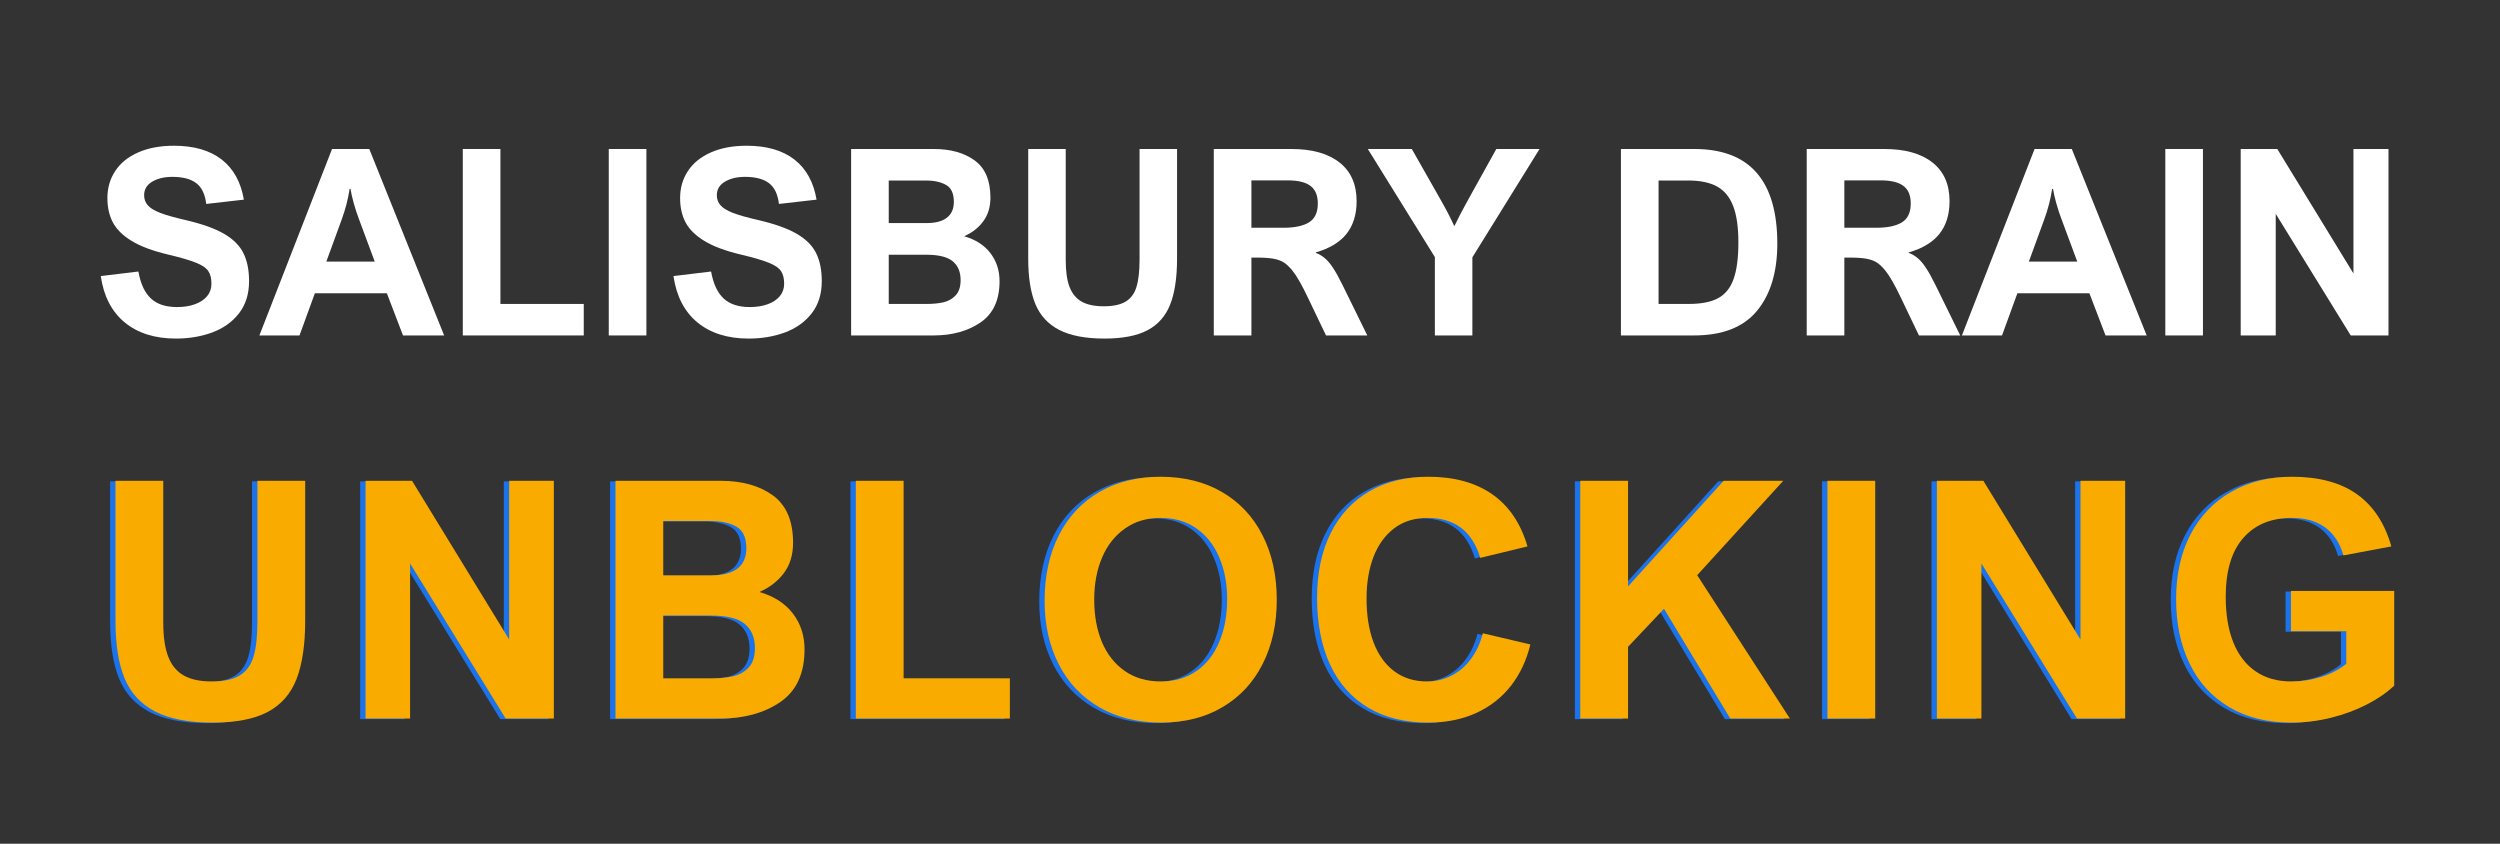 <svg xmlns="http://www.w3.org/2000/svg" xmlns:xlink="http://www.w3.org/1999/xlink" width="400" viewBox="0 0 300 101.25" height="135" preserveAspectRatio="xMidYMid meet"><rect x="0" y="0" width="300" height="101.25" fill="#333333" stroke="none"/><defs><g></g></defs><g fill="#ffffff" fill-opacity="1"><g transform="translate(11.029, 40.254)"><g><path d="M 9.641 -19.031 C 8.68 -19.031 7.879 -18.836 7.234 -18.453 C 6.586 -18.066 6.266 -17.523 6.266 -16.828 C 6.266 -16.359 6.41 -15.957 6.703 -15.625 C 6.992 -15.289 7.492 -14.984 8.203 -14.703 C 8.922 -14.43 9.938 -14.145 11.25 -13.844 C 13.227 -13.383 14.77 -12.832 15.875 -12.188 C 16.977 -11.539 17.75 -10.766 18.188 -9.859 C 18.633 -8.961 18.859 -7.848 18.859 -6.516 C 18.859 -4.973 18.453 -3.68 17.641 -2.641 C 16.828 -1.609 15.758 -0.848 14.438 -0.359 C 13.113 0.129 11.664 0.375 10.094 0.375 C 7.562 0.375 5.508 -0.27 3.938 -1.562 C 2.375 -2.852 1.414 -4.707 1.062 -7.125 L 5.578 -7.672 C 5.836 -6.211 6.336 -5.133 7.078 -4.438 C 7.816 -3.75 8.863 -3.406 10.219 -3.406 C 11.031 -3.406 11.75 -3.52 12.375 -3.75 C 13 -3.977 13.484 -4.301 13.828 -4.719 C 14.172 -5.133 14.344 -5.629 14.344 -6.203 C 14.344 -6.848 14.219 -7.352 13.969 -7.719 C 13.727 -8.094 13.242 -8.426 12.516 -8.719 C 11.785 -9.02 10.645 -9.352 9.094 -9.719 C 7.27 -10.156 5.828 -10.695 4.766 -11.344 C 3.711 -11.988 2.961 -12.727 2.516 -13.562 C 2.078 -14.395 1.859 -15.367 1.859 -16.484 C 1.859 -17.703 2.172 -18.785 2.797 -19.734 C 3.422 -20.68 4.332 -21.422 5.531 -21.953 C 6.738 -22.492 8.176 -22.766 9.844 -22.766 C 12.25 -22.766 14.16 -22.211 15.578 -21.109 C 16.992 -20.004 17.879 -18.398 18.234 -16.297 L 13.719 -15.781 C 13.582 -16.945 13.18 -17.781 12.516 -18.281 C 11.859 -18.781 10.898 -19.031 9.641 -19.031 Z M 9.641 -19.031 "></path></g></g></g><g fill="#ffffff" fill-opacity="1"><g transform="translate(31.064, 40.254)"><g><path d="M 17.297 0 L 15.359 -5.062 L 6.719 -5.062 L 4.875 0 L 0.062 0 L 8.781 -22.375 L 13.25 -22.375 L 22.234 0 Z M 9.938 -13.906 L 8.094 -8.859 L 13.906 -8.859 L 12.031 -13.906 C 11.781 -14.562 11.562 -15.227 11.375 -15.906 C 11.188 -16.594 11.062 -17.148 11 -17.578 L 10.891 -17.578 C 10.703 -16.348 10.383 -15.125 9.938 -13.906 Z M 9.938 -13.906 "></path></g></g></g><g fill="#ffffff" fill-opacity="1"><g transform="translate(53.191, 40.254)"><g><path d="M 16.859 -3.781 L 16.859 0 L 2.344 0 L 2.344 -22.375 L 6.859 -22.375 L 6.859 -3.781 Z M 16.859 -3.781 "></path></g></g></g><g fill="#ffffff" fill-opacity="1"><g transform="translate(70.708, 40.254)"><g><path d="M 2.344 0 L 2.344 -22.375 L 6.859 -22.375 L 6.859 0 Z M 2.344 0 "></path></g></g></g><g fill="#ffffff" fill-opacity="1"><g transform="translate(79.754, 40.254)"><g><path d="M 9.641 -19.031 C 8.68 -19.031 7.879 -18.836 7.234 -18.453 C 6.586 -18.066 6.266 -17.523 6.266 -16.828 C 6.266 -16.359 6.41 -15.957 6.703 -15.625 C 6.992 -15.289 7.492 -14.984 8.203 -14.703 C 8.922 -14.43 9.938 -14.145 11.25 -13.844 C 13.227 -13.383 14.77 -12.832 15.875 -12.188 C 16.977 -11.539 17.75 -10.766 18.188 -9.859 C 18.633 -8.961 18.859 -7.848 18.859 -6.516 C 18.859 -4.973 18.453 -3.68 17.641 -2.641 C 16.828 -1.609 15.758 -0.848 14.438 -0.359 C 13.113 0.129 11.664 0.375 10.094 0.375 C 7.562 0.375 5.508 -0.27 3.938 -1.562 C 2.375 -2.852 1.414 -4.707 1.062 -7.125 L 5.578 -7.672 C 5.836 -6.211 6.336 -5.133 7.078 -4.438 C 7.816 -3.75 8.863 -3.406 10.219 -3.406 C 11.031 -3.406 11.75 -3.52 12.375 -3.75 C 13 -3.977 13.484 -4.301 13.828 -4.719 C 14.172 -5.133 14.344 -5.629 14.344 -6.203 C 14.344 -6.848 14.219 -7.352 13.969 -7.719 C 13.727 -8.094 13.242 -8.426 12.516 -8.719 C 11.785 -9.02 10.645 -9.352 9.094 -9.719 C 7.27 -10.156 5.828 -10.695 4.766 -11.344 C 3.711 -11.988 2.961 -12.727 2.516 -13.562 C 2.078 -14.395 1.859 -15.367 1.859 -16.484 C 1.859 -17.703 2.172 -18.785 2.797 -19.734 C 3.422 -20.68 4.332 -21.422 5.531 -21.953 C 6.738 -22.492 8.176 -22.766 9.844 -22.766 C 12.25 -22.766 14.16 -22.211 15.578 -21.109 C 16.992 -20.004 17.879 -18.398 18.234 -16.297 L 13.719 -15.781 C 13.582 -16.945 13.18 -17.781 12.516 -18.281 C 11.859 -18.781 10.898 -19.031 9.641 -19.031 Z M 9.641 -19.031 "></path></g></g></g><g fill="#ffffff" fill-opacity="1"><g transform="translate(99.79, 40.254)"><g><path d="M 19.062 -16.531 C 19.062 -15.414 18.773 -14.473 18.203 -13.703 C 17.641 -12.93 16.875 -12.332 15.906 -11.906 C 17.281 -11.508 18.332 -10.832 19.062 -9.875 C 19.789 -8.926 20.156 -7.801 20.156 -6.5 C 20.156 -4.25 19.395 -2.602 17.875 -1.562 C 16.352 -0.52 14.469 0 12.219 0 L 2.344 0 L 2.344 -22.375 L 12.25 -22.375 C 14.281 -22.375 15.922 -21.914 17.172 -21 C 18.43 -20.082 19.062 -18.594 19.062 -16.531 Z M 14.672 -16.031 C 14.672 -17.039 14.359 -17.719 13.734 -18.062 C 13.109 -18.414 12.305 -18.594 11.328 -18.594 L 6.859 -18.594 L 6.859 -13.484 L 11.391 -13.484 C 12.461 -13.484 13.273 -13.695 13.828 -14.125 C 14.391 -14.551 14.672 -15.188 14.672 -16.031 Z M 15.484 -6.641 C 15.484 -7.617 15.172 -8.367 14.547 -8.891 C 13.922 -9.422 12.848 -9.688 11.328 -9.688 L 6.859 -9.688 L 6.859 -3.781 L 11.438 -3.781 C 12.156 -3.781 12.805 -3.844 13.391 -3.969 C 13.984 -4.102 14.477 -4.379 14.875 -4.797 C 15.281 -5.223 15.484 -5.836 15.484 -6.641 Z M 15.484 -6.641 "></path></g></g></g><g fill="#ffffff" fill-opacity="1"><g transform="translate(121.153, 40.254)"><g><path d="M 11.281 -3.5 C 12.426 -3.5 13.305 -3.688 13.922 -4.062 C 14.547 -4.438 14.977 -5.02 15.219 -5.812 C 15.469 -6.613 15.594 -7.711 15.594 -9.109 L 15.594 -22.375 L 20.094 -22.375 L 20.094 -9.219 C 20.094 -6.938 19.816 -5.098 19.266 -3.703 C 18.711 -2.316 17.805 -1.289 16.547 -0.625 C 15.285 0.039 13.566 0.375 11.391 0.375 C 9.098 0.375 7.281 0.023 5.938 -0.672 C 4.602 -1.367 3.648 -2.41 3.078 -3.797 C 2.516 -5.191 2.234 -6.988 2.234 -9.188 L 2.234 -22.375 L 6.734 -22.375 L 6.734 -9.047 C 6.734 -7.711 6.883 -6.641 7.188 -5.828 C 7.5 -5.023 7.984 -4.438 8.641 -4.062 C 9.305 -3.688 10.188 -3.5 11.281 -3.5 Z M 11.281 -3.5 "></path></g></g></g><g fill="#ffffff" fill-opacity="1"><g transform="translate(143.31, 40.254)"><g><path d="M 19.484 -16.109 C 19.484 -14.523 19.082 -13.223 18.281 -12.203 C 17.477 -11.191 16.25 -10.445 14.594 -9.969 L 14.594 -9.906 C 14.977 -9.758 15.328 -9.555 15.641 -9.297 C 15.961 -9.035 16.297 -8.645 16.641 -8.125 C 16.984 -7.613 17.375 -6.91 17.812 -6.016 L 20.766 0 L 15.812 0 L 13.672 -4.469 C 12.922 -6.051 12.289 -7.156 11.781 -7.781 C 11.445 -8.195 11.113 -8.516 10.781 -8.734 C 10.457 -8.953 10.039 -9.109 9.531 -9.203 C 9.031 -9.297 8.348 -9.344 7.484 -9.344 L 6.859 -9.344 L 6.859 0 L 2.344 0 L 2.344 -22.375 L 11.641 -22.375 C 14.141 -22.375 16.07 -21.832 17.438 -20.75 C 18.801 -19.676 19.484 -18.129 19.484 -16.109 Z M 14.828 -15.828 C 14.828 -16.805 14.531 -17.516 13.938 -17.953 C 13.352 -18.391 12.445 -18.609 11.219 -18.609 L 6.859 -18.609 L 6.859 -12.922 L 10.688 -12.922 C 12.051 -12.922 13.082 -13.141 13.781 -13.578 C 14.477 -14.016 14.828 -14.766 14.828 -15.828 Z M 14.828 -15.828 "></path></g></g></g><g fill="#ffffff" fill-opacity="1"><g transform="translate(164.215, 40.254)"><g><path d="M 10.281 -13.156 L 10.328 -13.156 C 10.742 -14.031 11.297 -15.086 11.984 -16.328 L 15.344 -22.375 L 20.531 -22.375 L 12.469 -9.375 L 12.469 0 L 7.969 0 L 7.969 -9.406 L -0.078 -22.375 L 5.203 -22.375 L 8.625 -16.344 C 9.289 -15.188 9.844 -14.125 10.281 -13.156 Z M 10.281 -13.156 "></path></g></g></g><g fill="#ffffff" fill-opacity="1"><g transform="translate(184.51, 40.254)"><g></g></g></g><g fill="#ffffff" fill-opacity="1"><g transform="translate(192.168, 40.254)"><g><path d="M 21.109 -11.016 C 21.109 -7.598 20.289 -4.906 18.656 -2.938 C 17.031 -0.977 14.508 0 11.094 0 L 2.344 0 L 2.344 -22.375 L 11.141 -22.375 C 17.785 -22.375 21.109 -18.586 21.109 -11.016 Z M 16.438 -11.156 C 16.438 -13 16.227 -14.457 15.812 -15.531 C 15.395 -16.613 14.75 -17.395 13.875 -17.875 C 13.008 -18.352 11.852 -18.594 10.406 -18.594 L 6.859 -18.594 L 6.859 -3.781 L 10.469 -3.781 C 11.969 -3.781 13.145 -4.008 14 -4.469 C 14.863 -4.938 15.484 -5.703 15.859 -6.766 C 16.242 -7.828 16.438 -9.289 16.438 -11.156 Z M 16.438 -11.156 "></path></g></g></g><g fill="#ffffff" fill-opacity="1"><g transform="translate(214.462, 40.254)"><g><path d="M 19.484 -16.109 C 19.484 -14.523 19.082 -13.223 18.281 -12.203 C 17.477 -11.191 16.25 -10.445 14.594 -9.969 L 14.594 -9.906 C 14.977 -9.758 15.328 -9.555 15.641 -9.297 C 15.961 -9.035 16.297 -8.645 16.641 -8.125 C 16.984 -7.613 17.375 -6.91 17.812 -6.016 L 20.766 0 L 15.812 0 L 13.672 -4.469 C 12.922 -6.051 12.289 -7.156 11.781 -7.781 C 11.445 -8.195 11.113 -8.516 10.781 -8.734 C 10.457 -8.953 10.039 -9.109 9.531 -9.203 C 9.031 -9.297 8.348 -9.344 7.484 -9.344 L 6.859 -9.344 L 6.859 0 L 2.344 0 L 2.344 -22.375 L 11.641 -22.375 C 14.141 -22.375 16.07 -21.832 17.438 -20.75 C 18.801 -19.676 19.484 -18.129 19.484 -16.109 Z M 14.828 -15.828 C 14.828 -16.805 14.531 -17.516 13.938 -17.953 C 13.352 -18.391 12.445 -18.609 11.219 -18.609 L 6.859 -18.609 L 6.859 -12.922 L 10.688 -12.922 C 12.051 -12.922 13.082 -13.141 13.781 -13.578 C 14.477 -14.016 14.828 -14.766 14.828 -15.828 Z M 14.828 -15.828 "></path></g></g></g><g fill="#ffffff" fill-opacity="1"><g transform="translate(235.367, 40.254)"><g><path d="M 17.297 0 L 15.359 -5.062 L 6.719 -5.062 L 4.875 0 L 0.062 0 L 8.781 -22.375 L 13.25 -22.375 L 22.234 0 Z M 9.938 -13.906 L 8.094 -8.859 L 13.906 -8.859 L 12.031 -13.906 C 11.781 -14.562 11.562 -15.227 11.375 -15.906 C 11.188 -16.594 11.062 -17.148 11 -17.578 L 10.891 -17.578 C 10.703 -16.348 10.383 -15.125 9.938 -13.906 Z M 9.938 -13.906 "></path></g></g></g><g fill="#ffffff" fill-opacity="1"><g transform="translate(257.494, 40.254)"><g><path d="M 2.344 0 L 2.344 -22.375 L 6.859 -22.375 L 6.859 0 Z M 2.344 0 "></path></g></g></g><g fill="#ffffff" fill-opacity="1"><g transform="translate(266.54, 40.254)"><g><path d="M 15.875 -22.375 L 20.078 -22.375 L 20.078 0 L 15.547 0 L 6.547 -14.594 L 6.547 0 L 2.344 0 L 2.344 -22.375 L 6.734 -22.375 L 15.875 -7.438 Z M 15.875 -22.375 "></path></g></g></g><g fill="#1a73eb" fill-opacity="1"><g transform="translate(10.369, 86.293)"><g><path d="M 14.391 -4.453 C 15.848 -4.453 16.969 -4.691 17.75 -5.172 C 18.539 -5.648 19.094 -6.398 19.406 -7.422 C 19.719 -8.441 19.875 -9.844 19.875 -11.625 L 19.875 -28.531 L 25.609 -28.531 L 25.609 -11.75 C 25.609 -8.844 25.258 -6.5 24.562 -4.719 C 23.863 -2.945 22.707 -1.633 21.094 -0.781 C 19.488 0.062 17.297 0.484 14.516 0.484 C 11.598 0.484 9.285 0.035 7.578 -0.859 C 5.867 -1.754 4.648 -3.086 3.922 -4.859 C 3.203 -6.629 2.844 -8.914 2.844 -11.719 L 2.844 -28.531 L 8.578 -28.531 L 8.578 -11.547 C 8.578 -9.836 8.773 -8.469 9.172 -7.438 C 9.566 -6.406 10.188 -5.648 11.031 -5.172 C 11.875 -4.691 12.992 -4.453 14.391 -4.453 Z M 14.391 -4.453 "></path></g></g></g><g fill="#1a73eb" fill-opacity="1"><g transform="translate(40.223, 86.293)"><g><path d="M 20.234 -28.531 L 25.594 -28.531 L 25.594 0 L 19.812 0 L 8.344 -18.609 L 8.344 0 L 3 0 L 3 -28.531 L 8.578 -28.531 L 20.234 -9.484 Z M 20.234 -28.531 "></path></g></g></g><g fill="#1a73eb" fill-opacity="1"><g transform="translate(70.213, 86.293)"><g><path d="M 24.312 -21.078 C 24.312 -19.648 23.945 -18.445 23.219 -17.469 C 22.488 -16.488 21.508 -15.727 20.281 -15.188 C 22.031 -14.676 23.367 -13.812 24.297 -12.594 C 25.223 -11.383 25.688 -9.953 25.688 -8.297 C 25.688 -5.422 24.719 -3.316 22.781 -1.984 C 20.844 -0.66 18.438 0 15.562 0 L 3 0 L 3 -28.531 L 15.609 -28.531 C 18.203 -28.531 20.301 -27.941 21.906 -26.766 C 23.508 -25.598 24.312 -23.703 24.312 -21.078 Z M 18.703 -20.438 C 18.703 -21.719 18.301 -22.582 17.5 -23.031 C 16.707 -23.477 15.688 -23.703 14.438 -23.703 L 8.734 -23.703 L 8.734 -17.188 L 14.516 -17.188 C 15.891 -17.188 16.93 -17.457 17.641 -18 C 18.348 -18.551 18.703 -19.363 18.703 -20.438 Z M 19.734 -8.469 C 19.734 -9.707 19.332 -10.664 18.531 -11.344 C 17.738 -12.02 16.375 -12.359 14.438 -12.359 L 8.734 -12.359 L 8.734 -4.828 L 14.578 -4.828 C 15.492 -4.828 16.328 -4.906 17.078 -5.062 C 17.828 -5.227 18.457 -5.578 18.969 -6.109 C 19.477 -6.648 19.734 -7.438 19.734 -8.469 Z M 19.734 -8.469 "></path></g></g></g><g fill="#1a73eb" fill-opacity="1"><g transform="translate(99.055, 86.293)"><g><path d="M 21.484 -4.828 L 21.484 0 L 3 0 L 3 -28.531 L 8.734 -28.531 L 8.734 -4.828 Z M 21.484 -4.828 "></path></g></g></g><g fill="#1a73eb" fill-opacity="1"><g transform="translate(122.991, 86.293)"><g><path d="M 1.719 -14.109 C 1.719 -17.117 2.285 -19.742 3.422 -21.984 C 4.555 -24.223 6.172 -25.953 8.266 -27.172 C 10.367 -28.398 12.82 -29.016 15.625 -29.016 C 18.445 -29.016 20.906 -28.406 23 -27.188 C 25.102 -25.969 26.723 -24.242 27.859 -22.016 C 29.004 -19.785 29.578 -17.191 29.578 -14.234 C 29.578 -11.348 29.016 -8.789 27.891 -6.562 C 26.773 -4.344 25.172 -2.613 23.078 -1.375 C 20.992 -0.133 18.535 0.484 15.703 0.484 C 12.879 0.484 10.41 -0.125 8.297 -1.344 C 6.18 -2.57 4.555 -4.289 3.422 -6.5 C 2.285 -8.719 1.719 -11.254 1.719 -14.109 Z M 15.625 -24.078 C 13.988 -24.078 12.57 -23.656 11.375 -22.812 C 10.176 -21.977 9.258 -20.82 8.625 -19.344 C 7.988 -17.863 7.672 -16.172 7.672 -14.266 C 7.672 -12.359 7.977 -10.664 8.594 -9.188 C 9.219 -7.707 10.133 -6.547 11.344 -5.703 C 12.551 -4.867 13.992 -4.453 15.672 -4.453 C 17.316 -4.453 18.738 -4.867 19.938 -5.703 C 21.133 -6.535 22.047 -7.695 22.672 -9.188 C 23.305 -10.676 23.625 -12.395 23.625 -14.344 C 23.625 -16.207 23.305 -17.875 22.672 -19.344 C 22.047 -20.82 21.133 -21.977 19.938 -22.812 C 18.738 -23.656 17.301 -24.078 15.625 -24.078 Z M 15.625 -24.078 "></path></g></g></g><g fill="#1a73eb" fill-opacity="1"><g transform="translate(155.687, 86.293)"><g><path d="M 14.984 -24.078 C 13.41 -24.078 12.07 -23.66 10.969 -22.828 C 9.875 -21.992 9.047 -20.848 8.484 -19.391 C 7.93 -17.93 7.656 -16.266 7.656 -14.391 C 7.656 -12.367 7.938 -10.613 8.5 -9.125 C 9.07 -7.633 9.898 -6.484 10.984 -5.672 C 12.078 -4.859 13.383 -4.453 14.906 -4.453 C 15.969 -4.453 16.953 -4.688 17.859 -5.156 C 18.773 -5.625 19.551 -6.289 20.188 -7.156 C 20.832 -8.031 21.305 -9.055 21.609 -10.234 L 27.312 -8.891 C 26.863 -7.016 26.094 -5.367 25 -3.953 C 23.906 -2.547 22.516 -1.453 20.828 -0.672 C 19.141 0.098 17.219 0.484 15.062 0.484 C 12.258 0.484 9.859 -0.109 7.859 -1.297 C 5.859 -2.492 4.332 -4.219 3.281 -6.469 C 2.238 -8.719 1.719 -11.395 1.719 -14.5 C 1.719 -17.469 2.258 -20.047 3.344 -22.234 C 4.426 -24.422 5.973 -26.098 7.984 -27.266 C 9.992 -28.43 12.352 -29.016 15.062 -29.016 C 18.176 -29.016 20.738 -28.312 22.75 -26.906 C 24.758 -25.5 26.164 -23.414 26.969 -20.656 L 21.297 -19.281 C 20.348 -22.477 18.242 -24.078 14.984 -24.078 Z M 14.984 -24.078 "></path></g></g></g><g fill="#1a73eb" fill-opacity="1"><g transform="translate(185.988, 86.293)"><g><path d="M 20.203 -28.531 L 27.359 -28.531 L 17.031 -17.203 L 28.156 0 L 21 0 L 13.047 -13.172 L 8.734 -8.609 L 8.734 0 L 3 0 L 3 -28.531 L 8.734 -28.531 L 8.734 -15.859 Z M 20.203 -28.531 "></path></g></g></g><g fill="#1a73eb" fill-opacity="1"><g transform="translate(215.647, 86.293)"><g><path d="M 3 0 L 3 -28.531 L 8.734 -28.531 L 8.734 0 Z M 3 0 "></path></g></g></g><g fill="#1a73eb" fill-opacity="1"><g transform="translate(228.78, 86.293)"><g><path d="M 20.234 -28.531 L 25.594 -28.531 L 25.594 0 L 19.812 0 L 8.344 -18.609 L 8.344 0 L 3 0 L 3 -28.531 L 8.578 -28.531 L 20.234 -9.484 Z M 20.234 -28.531 "></path></g></g></g><g fill="#1a73eb" fill-opacity="1"><g transform="translate(258.77, 86.293)"><g><path d="M 15.609 -24.078 C 13.129 -24.078 11.188 -23.273 9.781 -21.672 C 8.375 -20.078 7.672 -17.719 7.672 -14.594 C 7.672 -12.488 7.973 -10.676 8.578 -9.156 C 9.18 -7.645 10.07 -6.484 11.25 -5.672 C 12.426 -4.859 13.859 -4.453 15.547 -4.453 C 16.754 -4.453 17.945 -4.633 19.125 -5 C 20.301 -5.363 21.305 -5.891 22.141 -6.578 L 22.141 -10.484 L 15.5 -10.484 L 15.5 -15.312 L 27.891 -15.312 L 27.891 -3.953 C 27.016 -3.117 25.922 -2.363 24.609 -1.688 C 23.305 -1.02 21.875 -0.488 20.312 -0.094 C 18.75 0.289 17.164 0.484 15.562 0.484 C 12.656 0.484 10.16 -0.133 8.078 -1.375 C 6.004 -2.613 4.426 -4.348 3.344 -6.578 C 2.258 -8.805 1.719 -11.395 1.719 -14.344 C 1.719 -17.289 2.289 -19.867 3.438 -22.078 C 4.594 -24.297 6.223 -26.004 8.328 -27.203 C 10.43 -28.41 12.859 -29.016 15.609 -29.016 C 18.867 -29.016 21.477 -28.312 23.438 -26.906 C 25.395 -25.508 26.766 -23.426 27.547 -20.656 L 21.797 -19.578 C 21.379 -21.047 20.648 -22.16 19.609 -22.922 C 18.578 -23.691 17.242 -24.078 15.609 -24.078 Z M 15.609 -24.078 "></path></g></g></g><g fill="#f9ab00" fill-opacity="1"><g transform="translate(11.014, 86.226)"><g><path d="M 14.391 -4.453 C 15.848 -4.453 16.969 -4.691 17.75 -5.172 C 18.539 -5.648 19.094 -6.398 19.406 -7.422 C 19.719 -8.441 19.875 -9.844 19.875 -11.625 L 19.875 -28.531 L 25.609 -28.531 L 25.609 -11.75 C 25.609 -8.844 25.258 -6.5 24.562 -4.719 C 23.863 -2.945 22.707 -1.633 21.094 -0.781 C 19.488 0.062 17.297 0.484 14.516 0.484 C 11.598 0.484 9.285 0.035 7.578 -0.859 C 5.867 -1.754 4.648 -3.086 3.922 -4.859 C 3.203 -6.629 2.844 -8.914 2.844 -11.719 L 2.844 -28.531 L 8.578 -28.531 L 8.578 -11.547 C 8.578 -9.836 8.773 -8.469 9.172 -7.438 C 9.566 -6.406 10.188 -5.648 11.031 -5.172 C 11.875 -4.691 12.992 -4.453 14.391 -4.453 Z M 14.391 -4.453 "></path></g></g></g><g fill="#f9ab00" fill-opacity="1"><g transform="translate(40.867, 86.226)"><g><path d="M 20.234 -28.531 L 25.594 -28.531 L 25.594 0 L 19.812 0 L 8.344 -18.609 L 8.344 0 L 3 0 L 3 -28.531 L 8.578 -28.531 L 20.234 -9.484 Z M 20.234 -28.531 "></path></g></g></g><g fill="#f9ab00" fill-opacity="1"><g transform="translate(70.857, 86.226)"><g><path d="M 24.312 -21.078 C 24.312 -19.648 23.945 -18.445 23.219 -17.469 C 22.488 -16.488 21.508 -15.727 20.281 -15.188 C 22.031 -14.676 23.367 -13.812 24.297 -12.594 C 25.223 -11.383 25.688 -9.953 25.688 -8.297 C 25.688 -5.422 24.719 -3.316 22.781 -1.984 C 20.844 -0.66 18.438 0 15.562 0 L 3 0 L 3 -28.531 L 15.609 -28.531 C 18.203 -28.531 20.301 -27.941 21.906 -26.766 C 23.508 -25.598 24.312 -23.703 24.312 -21.078 Z M 18.703 -20.438 C 18.703 -21.719 18.301 -22.582 17.5 -23.031 C 16.707 -23.477 15.688 -23.703 14.438 -23.703 L 8.734 -23.703 L 8.734 -17.188 L 14.516 -17.188 C 15.891 -17.188 16.93 -17.457 17.641 -18 C 18.348 -18.551 18.703 -19.363 18.703 -20.438 Z M 19.734 -8.469 C 19.734 -9.707 19.332 -10.664 18.531 -11.344 C 17.738 -12.02 16.375 -12.359 14.438 -12.359 L 8.734 -12.359 L 8.734 -4.828 L 14.578 -4.828 C 15.492 -4.828 16.328 -4.906 17.078 -5.062 C 17.828 -5.227 18.457 -5.578 18.969 -6.109 C 19.477 -6.648 19.734 -7.438 19.734 -8.469 Z M 19.734 -8.469 "></path></g></g></g><g fill="#f9ab00" fill-opacity="1"><g transform="translate(99.699, 86.226)"><g><path d="M 21.484 -4.828 L 21.484 0 L 3 0 L 3 -28.531 L 8.734 -28.531 L 8.734 -4.828 Z M 21.484 -4.828 "></path></g></g></g><g fill="#f9ab00" fill-opacity="1"><g transform="translate(123.635, 86.226)"><g><path d="M 1.719 -14.109 C 1.719 -17.117 2.285 -19.742 3.422 -21.984 C 4.555 -24.223 6.172 -25.953 8.266 -27.172 C 10.367 -28.398 12.82 -29.016 15.625 -29.016 C 18.445 -29.016 20.906 -28.406 23 -27.188 C 25.102 -25.969 26.723 -24.242 27.859 -22.016 C 29.004 -19.785 29.578 -17.191 29.578 -14.234 C 29.578 -11.348 29.016 -8.789 27.891 -6.562 C 26.773 -4.344 25.172 -2.613 23.078 -1.375 C 20.992 -0.133 18.535 0.484 15.703 0.484 C 12.879 0.484 10.41 -0.125 8.297 -1.344 C 6.18 -2.57 4.555 -4.289 3.422 -6.5 C 2.285 -8.719 1.719 -11.254 1.719 -14.109 Z M 15.625 -24.078 C 13.988 -24.078 12.57 -23.656 11.375 -22.812 C 10.176 -21.977 9.258 -20.82 8.625 -19.344 C 7.988 -17.863 7.672 -16.172 7.672 -14.266 C 7.672 -12.359 7.977 -10.664 8.594 -9.188 C 9.219 -7.707 10.133 -6.547 11.344 -5.703 C 12.551 -4.867 13.992 -4.453 15.672 -4.453 C 17.316 -4.453 18.738 -4.867 19.938 -5.703 C 21.133 -6.535 22.047 -7.695 22.672 -9.188 C 23.305 -10.676 23.625 -12.395 23.625 -14.344 C 23.625 -16.207 23.305 -17.875 22.672 -19.344 C 22.047 -20.82 21.133 -21.977 19.938 -22.812 C 18.738 -23.656 17.301 -24.078 15.625 -24.078 Z M 15.625 -24.078 "></path></g></g></g><g fill="#f9ab00" fill-opacity="1"><g transform="translate(156.331, 86.226)"><g><path d="M 14.984 -24.078 C 13.41 -24.078 12.07 -23.66 10.969 -22.828 C 9.875 -21.992 9.047 -20.848 8.484 -19.391 C 7.93 -17.93 7.656 -16.266 7.656 -14.391 C 7.656 -12.367 7.938 -10.613 8.5 -9.125 C 9.07 -7.633 9.898 -6.484 10.984 -5.672 C 12.078 -4.859 13.383 -4.453 14.906 -4.453 C 15.969 -4.453 16.953 -4.688 17.859 -5.156 C 18.773 -5.625 19.551 -6.289 20.188 -7.156 C 20.832 -8.031 21.305 -9.055 21.609 -10.234 L 27.312 -8.891 C 26.863 -7.016 26.094 -5.367 25 -3.953 C 23.906 -2.547 22.516 -1.453 20.828 -0.672 C 19.141 0.098 17.219 0.484 15.062 0.484 C 12.258 0.484 9.859 -0.109 7.859 -1.297 C 5.859 -2.492 4.332 -4.219 3.281 -6.469 C 2.238 -8.719 1.719 -11.395 1.719 -14.5 C 1.719 -17.469 2.258 -20.047 3.344 -22.234 C 4.426 -24.422 5.973 -26.098 7.984 -27.266 C 9.992 -28.43 12.352 -29.016 15.062 -29.016 C 18.176 -29.016 20.738 -28.312 22.75 -26.906 C 24.758 -25.5 26.164 -23.414 26.969 -20.656 L 21.297 -19.281 C 20.348 -22.477 18.242 -24.078 14.984 -24.078 Z M 14.984 -24.078 "></path></g></g></g><g fill="#f9ab00" fill-opacity="1"><g transform="translate(186.632, 86.226)"><g><path d="M 20.203 -28.531 L 27.359 -28.531 L 17.031 -17.203 L 28.156 0 L 21 0 L 13.047 -13.172 L 8.734 -8.609 L 8.734 0 L 3 0 L 3 -28.531 L 8.734 -28.531 L 8.734 -15.859 Z M 20.203 -28.531 "></path></g></g></g><g fill="#f9ab00" fill-opacity="1"><g transform="translate(216.292, 86.226)"><g><path d="M 3 0 L 3 -28.531 L 8.734 -28.531 L 8.734 0 Z M 3 0 "></path></g></g></g><g fill="#f9ab00" fill-opacity="1"><g transform="translate(229.425, 86.226)"><g><path d="M 20.234 -28.531 L 25.594 -28.531 L 25.594 0 L 19.812 0 L 8.344 -18.609 L 8.344 0 L 3 0 L 3 -28.531 L 8.578 -28.531 L 20.234 -9.484 Z M 20.234 -28.531 "></path></g></g></g><g fill="#f9ab00" fill-opacity="1"><g transform="translate(259.415, 86.226)"><g><path d="M 15.609 -24.078 C 13.129 -24.078 11.188 -23.273 9.781 -21.672 C 8.375 -20.078 7.672 -17.719 7.672 -14.594 C 7.672 -12.488 7.973 -10.676 8.578 -9.156 C 9.18 -7.645 10.07 -6.484 11.25 -5.672 C 12.426 -4.859 13.859 -4.453 15.547 -4.453 C 16.754 -4.453 17.945 -4.633 19.125 -5 C 20.301 -5.363 21.305 -5.891 22.141 -6.578 L 22.141 -10.484 L 15.5 -10.484 L 15.5 -15.312 L 27.891 -15.312 L 27.891 -3.953 C 27.016 -3.117 25.922 -2.363 24.609 -1.688 C 23.305 -1.02 21.875 -0.488 20.312 -0.094 C 18.75 0.289 17.164 0.484 15.562 0.484 C 12.656 0.484 10.16 -0.133 8.078 -1.375 C 6.004 -2.613 4.426 -4.348 3.344 -6.578 C 2.258 -8.805 1.719 -11.395 1.719 -14.344 C 1.719 -17.289 2.289 -19.867 3.438 -22.078 C 4.594 -24.297 6.223 -26.004 8.328 -27.203 C 10.43 -28.41 12.859 -29.016 15.609 -29.016 C 18.867 -29.016 21.477 -28.312 23.438 -26.906 C 25.395 -25.508 26.766 -23.426 27.547 -20.656 L 21.797 -19.578 C 21.379 -21.047 20.648 -22.16 19.609 -22.922 C 18.578 -23.691 17.242 -24.078 15.609 -24.078 Z M 15.609 -24.078 "></path></g></g></g></svg>
